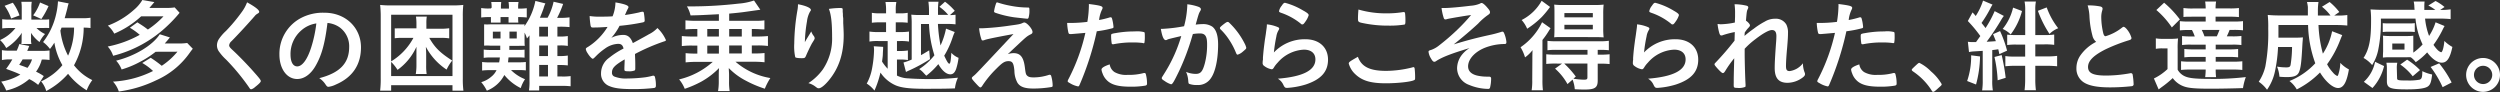 <svg xmlns="http://www.w3.org/2000/svg" viewBox="0 0 624.33 22.98"><rect x="0" y="0" width="624.33" height="22.98" fill="#333333" stroke="none"/><defs><style>.cls-1{fill:#fff;}</style></defs><title>アセット 2</title><g id="レイヤー_2" data-name="レイヤー 2"><g id="design"><path class="cls-1" d="M10.75,4.9a10.57,10.57,0,0,0,1.53-.07V7A13.73,13.73,0,0,0,10.73,7H9.12A7.39,7.39,0,0,0,11.25,8.5a7.88,7.88,0,0,0-1.38,2,8.5,8.5,0,0,1-2.12-2.3c0,.4,0,.8,0,1v.9a3.65,3.65,0,0,0,.1.88H5.33a5.42,5.42,0,0,0,.07-.81V9.23c0-.25,0-.53.08-1.05A13.23,13.23,0,0,1,1.55,12,7.17,7.17,0,0,0,0,10,9.81,9.81,0,0,0,3.85,7H2.55a15.06,15.06,0,0,0-2,.1V4.8a14.13,14.13,0,0,0,2,.1H5.43V2.08A10.32,10.32,0,0,0,5.33.45h2.6A8.79,8.79,0,0,0,7.83,2V4.9ZM9.53,21.2A10.94,10.94,0,0,0,7.3,19.75,12.89,12.89,0,0,1,1.55,22.6,9.85,9.85,0,0,0,.3,20.38a13.3,13.3,0,0,0,4.78-1.76C4,18.1,3.3,17.85,1.53,17.2a23.26,23.26,0,0,0,1.55-2.37H2.37A9.83,9.83,0,0,0,.48,15V12.52a9.57,9.57,0,0,0,1.89.13H4.18A15.77,15.77,0,0,0,4.83,11l2.47.48c-.22.59-.3.77-.5,1.22h3.8a11.2,11.2,0,0,0,1.77-.1v2.38a11.13,11.13,0,0,0-1.94-.1A8.68,8.68,0,0,1,9,17.9,12.66,12.66,0,0,1,10.93,19ZM3.2.68A11.58,11.58,0,0,1,4.87,3.85l-2.09.77A12,12,0,0,0,1.15,1.45ZM5.65,14.83c-.32.55-.4.67-.85,1.35,1,.37,1.43.5,2.05.77A6.59,6.59,0,0,0,8,14.83ZM12.12,1.52a19.59,19.59,0,0,1-1.79,3.23L8.28,3.83A11.55,11.55,0,0,0,10,.62ZM22.6,7a12.62,12.62,0,0,0-1.7-.1,19.39,19.39,0,0,1-2.42,9.4A12.72,12.72,0,0,0,23.05,20a10.22,10.22,0,0,0-1.4,2.55A17,17,0,0,1,17,18.43a19,19,0,0,1-5.45,4.3,6.71,6.71,0,0,0-1.27-2.4,16.37,16.37,0,0,0,1.89-1.06,13.84,13.84,0,0,0,3.41-3,16.55,16.55,0,0,1-2-5.62,14.94,14.94,0,0,1-1.1,1.58,8.81,8.81,0,0,0-1.72-1.73,17.66,17.66,0,0,0,3.25-6.92A18.6,18.6,0,0,0,14.48.33l2.67.52a8.78,8.78,0,0,0-.35,1.33c-.18.67-.43,1.62-.65,2.37h4.2a13.68,13.68,0,0,0,2.25-.12Zm-7.23-.1c-.19.5-.19.5-.29.73A18.13,18.13,0,0,0,17,13.9a17,17,0,0,0,1.5-7Z"/><path class="cls-1" d="M34.3,5.58c1.13.72,1.6,1,2.63,1.8a22.21,22.21,0,0,0,3.9-3.3H35.25A23.24,23.24,0,0,1,28.53,8.4a6.88,6.88,0,0,0-1.6-2,20.57,20.57,0,0,0,6.5-3.93A9.61,9.61,0,0,0,35.55,0l3,.52c-.53.63-.6.73-1.25,1.46h4.2a12.32,12.32,0,0,0,2.12-.13L44.85,3.2a34.67,34.67,0,0,1-3.1,3.3,30.35,30.35,0,0,1-13.5,7.43,6.38,6.38,0,0,0-1.35-2.31,27.21,27.21,0,0,0,8-2.92,15.45,15.45,0,0,0-2.47-1.77Zm4.57,7.35a24,24,0,0,1-4,2.57,23.39,23.39,0,0,1-4.5,1.85A6.74,6.74,0,0,0,29,15.15C33.68,14,38.15,11.3,39.9,8.55l2.53.8c-.63.77-.63.77-1.28,1.5h3.47a12.46,12.46,0,0,0,2.13-.12l1.4,1.45c-.3.37-.35.42-.8,1.05A20.24,20.24,0,0,1,39,20.05a30.82,30.82,0,0,1-9.33,2.8,6.72,6.72,0,0,0-1.45-2.47,25.25,25.25,0,0,0,10-2.65,13.7,13.7,0,0,0-2.7-2l2.12-1.3a28.66,28.66,0,0,1,2.75,2,17.53,17.53,0,0,0,3.92-3.52Z"/><path class="cls-1" d="M64.73,2.93c0,.22-.1.3-.53.55a2.37,2.37,0,0,0-.62.57C62,5.85,59.8,8.27,57.83,10.27a1.57,1.57,0,0,0-.6,1.06c0,.27.2.57.67,1,1.48,1.35,3.88,3.79,5.65,5.82,1.25,1.4,1.58,1.85,1.58,2.1s-.43.7-1.45,1.5a2.34,2.34,0,0,1-.93.55c-.22,0-.32-.1-.57-.5a53.32,53.32,0,0,0-5.7-6.9A12.58,12.58,0,0,1,54.78,13a2.68,2.68,0,0,1-.6-1.67,3,3,0,0,1,.45-1.52,11,11,0,0,1,1.8-2.08,42.21,42.21,0,0,0,4-4.8A9.72,9.72,0,0,0,61.7.58C63.65,1.65,64.73,2.48,64.73,2.93Z"/><path class="cls-1" d="M78.78,16.5c-1.2,2.08-2.85,3.23-4.55,3.23-2.6,0-4.45-2.55-4.45-6.11A10.08,10.08,0,0,1,75.2,4.48a11.79,11.79,0,0,1,5.85-1.3c5.23,0,9.1,3.7,9.1,8.65,0,4.37-2.15,7.52-6.3,9.29a5.71,5.71,0,0,1-1.8.56c-.3,0-.42-.1-.75-.58a5.37,5.37,0,0,0-1.57-1.58c5.15-1.32,7.47-3.75,7.47-7.79A5.85,5.85,0,0,0,84.78,6.8a6.32,6.32,0,0,0-3-1.07C81.13,11,80.3,13.88,78.78,16.5Zm-3.6-8.85a7.77,7.77,0,0,0-2.63,5.93c0,1.92.63,3,1.68,3,1.25,0,2.52-1.72,3.47-4.69A32,32,0,0,0,79,5.85,7.24,7.24,0,0,0,75.18,7.65Z"/><path class="cls-1" d="M113,22.65V21.27H97.68v1.38H94.93a24.31,24.31,0,0,0,.15-3.13V4.12a24.66,24.66,0,0,0-.15-2.89,22.77,22.77,0,0,0,2.82.12h15.13a22.77,22.77,0,0,0,2.82-.12,24.5,24.5,0,0,0-.12,2.89V19.55a22.85,22.85,0,0,0,.15,3.1ZM97.68,19H113V3.68H97.68V15.33a15.32,15.32,0,0,0,5.57-5.88h-2.57c-.78,0-1.13,0-2.1.1V7.08a6.53,6.53,0,0,0,.67,0,4,4,0,0,1,.55,0c.45,0,.8,0,1,0H104V5.83a11.6,11.6,0,0,0-.12-1.68h2.7a9.87,9.87,0,0,0-.1,1.68V7.18h3.45a14.18,14.18,0,0,0,2.25-.13V9.58a13.09,13.09,0,0,0-2-.13H107.2c1.4,2.45,2.7,3.73,5.73,5.67a11.22,11.22,0,0,0-1.4,2.26,15.44,15.44,0,0,1-5.18-5.7c.05.84.08,1.3.08,2V16.3a13.25,13.25,0,0,0,.12,2.18h-2.72A13.54,13.54,0,0,0,104,16.3V13.68c0-.78,0-1.25,0-2a14.39,14.39,0,0,1-4.72,5.77,11.48,11.48,0,0,0-1.6-2Z"/><path class="cls-1" d="M139.2,14h.55a12,12,0,0,0,2.05-.13v2.47a15.1,15.1,0,0,0-2.05-.1h-.55V19.1h1A13.11,13.11,0,0,0,142.5,19v2.54a21.52,21.52,0,0,0-2.4-.1h-5.45v1.15H132.1a13.62,13.62,0,0,0,.13-2.42V8.83c-.25.32-.3.4-.63.77A7.34,7.34,0,0,0,131,8.15v2.23a10.39,10.39,0,0,0,.05,1.07,14.43,14.43,0,0,0-1.45,0h-2.4V12a2.53,2.53,0,0,0,0,.45h2.13A13.07,13.07,0,0,0,131,12.4v2a14.64,14.64,0,0,0-1.67-.07H127c-.08.65-.08.78-.13,1.23h2.78a12.74,12.74,0,0,0,1.67-.08v2.1a14.09,14.09,0,0,0-1.7-.08h-2a10.31,10.31,0,0,0,3.5,2.28A8.27,8.27,0,0,0,130.05,22a12.17,12.17,0,0,1-4.1-3.27,8.35,8.35,0,0,1-4.37,3.92,10.18,10.18,0,0,0-1.4-2.13,6.69,6.69,0,0,0,2.52-1.37A4.61,4.61,0,0,0,124,17.52h-1.8a13.11,13.11,0,0,0-1.8.1V15.48a12.16,12.16,0,0,0,1.8.1h2.45a8.64,8.64,0,0,0,.18-1.23H122.6a11.07,11.07,0,0,0-1.8.1V12.38a12.44,12.44,0,0,0,1.8.1h2.33c0-.25,0-.25,0-1.08h-2.53a10.83,10.83,0,0,0-1.5,0c0-.53,0-.8,0-1.25V7.32c0-.44,0-.72,0-1.24a10.67,10.67,0,0,0,1.5,0h7.23A9.09,9.09,0,0,0,131,6.07c0,.2,0,.25-.05.5A16.05,16.05,0,0,0,133.7.23l2.5.62a7.82,7.82,0,0,0-.47,1.3c-.23.63-.53,1.42-.9,2.28h1.92a14.32,14.32,0,0,0,1.5-4l2.38.55a23.46,23.46,0,0,1-1.5,3.48h.67a15.5,15.5,0,0,0,2.43-.13V6.77a21.29,21.29,0,0,0-2.43-.1h-.6V9.13h.6a12,12,0,0,0,2-.13v2.47a10.64,10.64,0,0,0-2-.12h-.6ZM122.78,1.9a8.36,8.36,0,0,0-.1-1.4h2.5a8.89,8.89,0,0,0-.08,1.4v.25h2V1.9A7.89,7.89,0,0,0,127,.5h2.5a5.88,5.88,0,0,0-.1,1.38v.27a15.05,15.05,0,0,0,2.15-.1V4.37a16.92,16.92,0,0,0-2.15-.1c0,.91,0,.93.05,1.38H127c0-.42,0-.5,0-1.38h-2c0,.8,0,1,0,1.38h-2.4c0-.4,0-.65,0-1.38h-.43a14.18,14.18,0,0,0-2,.1V2a10.33,10.33,0,0,0,2,.12h.4Zm.3,6V9.6H125V7.9Zm4.15,1.7h1.82V7.9h-1.82Zm9.62-2.93h-2.2V9.13h2.2Zm-2.2,4.68V14h2.2V11.35Zm0,7.75h2.2V16.22h-2.2Z"/><path class="cls-1" d="M156,14.83c-2.47,1.44-3.17,2.17-3.17,3.27a1,1,0,0,0,.55,1,7.88,7.88,0,0,0,3.35.5,36.81,36.81,0,0,0,4.5-.31,16.88,16.88,0,0,0,1.82-.39h.13a.41.41,0,0,1,.37.3,8.17,8.17,0,0,1,.25,2.17c0,.38-.12.53-.45.6a44.74,44.74,0,0,1-5.2.28c-3.05,0-4.67-.21-5.87-.71a3.29,3.29,0,0,1-2.18-3.29,4.75,4.75,0,0,1,2-3.8,20.5,20.5,0,0,1,3.62-2.33c-.2-.83-.57-1.17-1.35-1.17a6,6,0,0,0-3.27,1.17,15.75,15.75,0,0,0-2.1,1.73c-.75.77-.83.82-1,.82s-.77-.57-1.3-1.45a2.48,2.48,0,0,1-.4-.93c0-.22,0-.27.65-.65a15.37,15.37,0,0,0,4.78-4.92c-1.78.13-2.7.15-3.68.15-.37,0-.45-.08-.57-.5A21.47,21.47,0,0,1,147.25,4a14.23,14.23,0,0,0,2.55.16c1,0,2,0,3.18-.08A9.72,9.72,0,0,0,153.7.6c2.23.38,3.25.75,3.25,1.17a.55.55,0,0,1-.1.31c-.17.32-.37.72-.7,1.5a.68.68,0,0,0-.07.17c1.42-.2,2.67-.45,3.55-.65a3.15,3.15,0,0,1,.8-.17.31.31,0,0,1,.35.22A14.89,14.89,0,0,1,161,5.1c0,.28-.1.4-.43.48a51,51,0,0,1-5.85.87,14.07,14.07,0,0,1-2.05,3,6.55,6.55,0,0,1,3-.73c1.12,0,1.87.65,2.37,2.05,2.48-1.35,3.8-2.07,3.95-2.18A7.47,7.47,0,0,0,164.18,7,9.25,9.25,0,0,1,166.3,10c0,.15-.1.25-.42.33a49.15,49.15,0,0,0-7.3,3.15c0,.45.07,1.6.07,2.4v1.2c0,.3-.05.44-.17.52a3.63,3.63,0,0,1-1.55.2c-.85,0-1-.07-1-.47v-.1c0-.73.07-1.68.07-2.28Z"/><path class="cls-1" d="M173.55,7.25a20.84,20.84,0,0,0-2.37.1V5.08c.72.07,1.65.12,2.62.12h5.73V3.55c-4.83.25-4.83.25-7.08.3a7.63,7.63,0,0,0-.9-2.25h.78A104.51,104.51,0,0,0,184.45.9,14.94,14.94,0,0,0,188.3.12l1.58,2.31-3.7.52c-1.15.17-2.65.32-4.08.45V5.2h6.18c1.07,0,1.82,0,2.62-.12V7.35c-.65,0-1.52-.1-2.37-.1h-.78V9.12h1.4A24.93,24.93,0,0,0,191.78,9v2.48a19.1,19.1,0,0,0-2.63-.13h-1.4v2h.8a21.16,21.16,0,0,0,2.38-.11v2.31a25.24,25.24,0,0,0-2.63-.13h-4.62a17.76,17.76,0,0,0,8.7,4.07A15.63,15.63,0,0,0,191,22.15a27.89,27.89,0,0,1-4.92-2.1A16.25,16.25,0,0,1,182,17c0,.38.05.88.07,1.55v1.68a14.62,14.62,0,0,0,.15,2.52h-2.9a14.16,14.16,0,0,0,.18-2.52v-1.7c0-.18,0-.71.07-1.53a19.22,19.22,0,0,1-4.42,3.38A26.13,26.13,0,0,1,171,22.18a8.66,8.66,0,0,0-1.4-2.35A19.27,19.27,0,0,0,178,15.45h-4.15a26,26,0,0,0-2.63.13V13.27a20.37,20.37,0,0,0,2.35.11h.58v-2h-1.25a18.47,18.47,0,0,0-2.63.13V9a25.2,25.2,0,0,0,2.63.12h1.25V7.25Zm3.08,1.87h2.9V7.25h-2.9Zm0,4.26h2.9v-2h-2.9Zm8.62-6.13H182.1V9.12h3.15Zm0,4.1H182.1v2h3.15Z"/><path class="cls-1" d="M201.38,9.85l1.22-2a3.61,3.61,0,0,0,.6,1.1,1.13,1.13,0,0,1,.25.58c0,.14,0,.27-.65,1.25-.42.75-1.15,2.29-1.45,3s-.35.75-1.17.75-1.48-.09-1.58-.25a12.38,12.38,0,0,1-.25-3.39,51.43,51.43,0,0,1,.83-8.53,7.71,7.71,0,0,0,.1-1.3c1.95.35,3.22.93,3.22,1.4,0,.13,0,.2-.2.43a6.47,6.47,0,0,0-.77,2.45,34.46,34.46,0,0,0-.53,5.19Zm9.07-7.3V3a4,4,0,0,1,.05.57c0,.4,0,.4.08,1,0,.27,0,.27,0,1.19.07,1.21.12,2.41.12,3,0,4.71-1.22,8.35-3.82,11.43-1,1.18-1.88,1.85-2.38,1.85-.3,0-.32,0-.85-.4a5.07,5.07,0,0,0-1.77-.88,13.38,13.38,0,0,0,3.62-3.44,13.72,13.72,0,0,0,2.3-8.1c0-3.43-.22-5.53-.8-7A20.28,20.28,0,0,1,209.6,2c.75,0,.85,0,.85.48Z"/><path class="cls-1" d="M221.68,10.25h-2.3a12,12,0,0,0-2.25.13V7.88a13,13,0,0,0,2.25.12h1.9V5.58h-1.43a15.54,15.54,0,0,0-2.12.1V3.2a10.88,10.88,0,0,0,2.12.13h1.43V2.68A11.7,11.7,0,0,0,221.13.5h2.72a10.18,10.18,0,0,0-.15,2.18v.65h.85a10.49,10.49,0,0,0,2.13-.13V5.68a15.52,15.52,0,0,0-2.13-.1h-.85V8h1.1A12.78,12.78,0,0,0,227,7.88v2.5a12,12,0,0,0-2.23-.13H224v2.48h.78a10.73,10.73,0,0,0,1.95-.13V15a10.39,10.39,0,0,0-1.95-.13H224v4a6.66,6.66,0,0,0,2.85.7c1.1.1,3.53.18,5.25.18a63.22,63.22,0,0,0,7.13-.35,8.54,8.54,0,0,0-.75,2.67c-1.68.08-3.95.1-7.45.1-3.9,0-6-.25-7.45-.9a8.8,8.8,0,0,1-3.7-3.15,24.26,24.26,0,0,1-1.5,4.5,7.75,7.75,0,0,0-1.93-1.75A12.37,12.37,0,0,0,217.8,17a27.15,27.15,0,0,0,.48-4.6,5.08,5.08,0,0,0-.08-.85l2.35.15c0,.37,0,.37-.07,1.58,0,.67-.08,1.12-.2,2.1a11.58,11.58,0,0,0,1.4,1.79ZM238.43,8a11.43,11.43,0,0,0-.5,1.25,21.47,21.47,0,0,1-2.13,4.66c.65,1.37,1,2,1.28,2s.4-1,.5-2.72a4.86,4.86,0,0,0,1.8,1.25,14.49,14.49,0,0,1-.6,2.77c-.33.92-.78,1.35-1.45,1.35-1,0-2.05-.9-3-2.55a18.68,18.68,0,0,1-3,2.9c-.23-.22-.23-.22-.78-.82a5.16,5.16,0,0,0-1-.83,16.16,16.16,0,0,0,3.8-3.45A29.65,29.65,0,0,1,232,6H230v7.77c.65-.35,1-.57,2.05-1.2l.2,2.2a39.41,39.41,0,0,1-5,2.73c-.52.22-.7.32-1,.47l-.62-2.37a11.87,11.87,0,0,0,2.05-.73V6a21.42,21.42,0,0,0-.1-2.34,21.8,21.8,0,0,0,2.42.09h2c0-.42,0-.77,0-1a17.09,17.09,0,0,0-.15-2.32h2.52a15.45,15.45,0,0,0-.12,2.4v.89h2.55A11.39,11.39,0,0,0,234.6,1.7L236,.43a14.14,14.14,0,0,1,2.43,2.27l-1.2,1.07a11.36,11.36,0,0,0,1.4-.09v2.4a17.19,17.19,0,0,0-2.1-.1h-2.3a38.43,38.43,0,0,0,.65,5.37,18.38,18.38,0,0,0,1.37-4.2Z"/><path class="cls-1" d="M251.68,13.52a4.89,4.89,0,0,1,1.42-.25c1.73,0,2.53,1,2.85,3.61.18,1.47.25,1.74.6,2.05s.78.4,1.65.4a12.18,12.18,0,0,0,3.8-.65.45.45,0,0,1,.18,0c.15,0,.22.05.32.23a8.88,8.88,0,0,1,.38,2.45c0,.22-.05.32-.28.37a27.35,27.35,0,0,1-4.5.38c-2.17,0-3.32-.4-4-1.43a6.37,6.37,0,0,1-.77-3c-.18-1.93-.48-2.41-1.48-2.41s-1.6.46-3.07,1.93a25.39,25.39,0,0,0-3.48,4.23c-.15.25-.32.4-.47.4s-.35-.15-1.13-1-1-1.15-1-1.3,0-.22.5-.62.6-.5,9.9-10.41c-4,.73-6.58,1.25-7.18,1.48a1.3,1.3,0,0,1-.5.12c-.22,0-.27-.07-.42-.57a11.63,11.63,0,0,1-.48-2.47l.88,0a68.48,68.48,0,0,0,7-.7c2.1-.28,2.42-.35,3-.63a1.1,1.1,0,0,1,.4-.12c.63,0,2.05,1.62,2.05,2.35,0,.3-.1.43-.42.6a5.59,5.59,0,0,0-1.35.88c-.25.2-1,.9-1.35,1.22ZM248.7,1c.1-.29.18-.42.3-.4a1.12,1.12,0,0,1,.25.06,22.69,22.69,0,0,0,3.05.77,22.92,22.92,0,0,0,4.45.45c.3,0,.33.1.33.7a5.92,5.92,0,0,1-.23,1.88.34.34,0,0,1-.3.22c-.12,0-2.82-.3-3.22-.35a25.39,25.39,0,0,1-4.78-1.15c-.22-.1-.3-.18-.3-.35A9.85,9.85,0,0,1,248.7,1Z"/><path class="cls-1" d="M267.65,8.5h-.15a1.59,1.59,0,0,1-.27,0c-.23,0-.35-.09-.43-.42a13.17,13.17,0,0,1-.3-2.35c.35,0,.63,0,.8,0a33.33,33.33,0,0,0,4.25-.27,27.33,27.33,0,0,0,.38-3.95V1c2.9.37,3.45.54,3.42,1a1.06,1.06,0,0,1-.15.42A7.83,7.83,0,0,0,274.48,5a22.94,22.94,0,0,0,2.72-.67.34.34,0,0,1,.2,0c.23,0,.28.1.48,1a11.58,11.58,0,0,1,.2,1.41c0,.17-.08.27-.3.32a28.37,28.37,0,0,1-3.88.75,71.9,71.9,0,0,1-4.27,13.33c-.13.32-.25.44-.4.44a6.16,6.16,0,0,1-2.05-.82c-.43-.22-.55-.35-.55-.47a1.42,1.42,0,0,1,.2-.53,47.27,47.27,0,0,0,4.22-11.55C270,8.3,269.18,8.38,267.65,8.5ZM278.33,18a5.85,5.85,0,0,0,3.25.7,14.44,14.44,0,0,0,3.82-.4,1.38,1.38,0,0,1,.35-.07.35.35,0,0,1,.4.29,8.79,8.79,0,0,1,.3,2.33c0,.33-.1.45-.42.53a20.93,20.93,0,0,1-3.7.27c-3.13,0-4.88-.5-6-1.7a4.4,4.4,0,0,1-1-1.65,3.27,3.27,0,0,1-.25-.92c0-.43.75-.88,2.05-1.3A2.78,2.78,0,0,0,278.33,18Zm7-7.27a19.4,19.4,0,0,0-2.42-.13,23.33,23.33,0,0,0-4.83.45.34.34,0,0,1-.17,0,.26.26,0,0,1-.28-.2A12.26,12.26,0,0,1,277.48,9c0-.33,0-.47.25-.55a4.18,4.18,0,0,1,.77-.17,26.44,26.44,0,0,1,4.88-.43,7,7,0,0,1,2.37.18c.13.1.15.29.15,1.12a8,8,0,0,1-.1,1.52c0,.08-.12.13-.25.13A.79.79,0,0,1,285.35,10.73Z"/><path class="cls-1" d="M291.9,9.75a1.69,1.69,0,0,0-.45.18.56.56,0,0,1-.32.09c-.53,0-.93-1-1.23-2.82a3.18,3.18,0,0,0,.48,0,38,38,0,0,0,5.32-.65,23.21,23.21,0,0,0,.8-5.06,3.84,3.84,0,0,0,0-.42,12,12,0,0,1,2.8.63c.4.15.6.37.6.62a.69.69,0,0,1-.15.4c-.38.68-.38.68-1.15,3.43a14.43,14.43,0,0,1,1.7-.13,4.18,4.18,0,0,1,2.4.6c1,.73,1.5,2.2,1.5,4.47,0,3.73-.68,6.9-1.83,8.48A3.79,3.79,0,0,1,299,21.23a5.44,5.44,0,0,1-2-.28c-.2-.12-.2-.12-.28-1.05a6.36,6.36,0,0,0-.52-1.95,6.23,6.23,0,0,0,2.42.5c1.2,0,1.7-.57,2.25-2.57a18.44,18.44,0,0,0,.58-4.88c0-1.95-.48-2.65-1.8-2.65a11.49,11.49,0,0,0-1.75.15c-.08.27-.1.3-.2.65a58.5,58.5,0,0,1-3.25,8.62c-1.33,2.73-1.65,3.28-2,3.28a5.64,5.64,0,0,1-1.6-.82c-.57-.35-.72-.5-.72-.71s0-.12,1-1.75A36.59,36.59,0,0,0,295,9C293.15,9.43,292.13,9.68,291.9,9.75ZM304.65,7c0-.18.23-.4,1-1,.5-.38.75-.53.93-.53s.27.07.6.4a18.9,18.9,0,0,1,3.65,5,4.19,4.19,0,0,1,.4,1.05c0,.24-.08.32-.88,1a3.47,3.47,0,0,1-1.27.73c-.18,0-.25-.08-.43-.5A17.55,17.55,0,0,0,307,10a15.19,15.19,0,0,0-2.25-2.73A.57.57,0,0,1,304.65,7Z"/><path class="cls-1" d="M326,9.8c3.42,0,5.65,2,5.65,5.1s-1.88,5-5.63,6.22a19.92,19.92,0,0,1-4.57.83c-.53,0-.65-.12-1-.85a3.43,3.43,0,0,0-1.33-1.45c6.28-.5,9.38-2.1,9.38-4.82,0-1.53-1.08-2.43-2.88-2.43a9.23,9.23,0,0,0-6.55,3.25,6.67,6.67,0,0,0-.9,1.15c-.22.38-.37.5-.6.5a4.26,4.26,0,0,1-1.85-.82.84.84,0,0,1-.4-.8,4.65,4.65,0,0,1,.08-.8c0-.08,0-.26,0-.53.13-1.6.2-2.27.5-4.52.05-.28.05-.28.23-1.45,0-.08.07-.55.2-1.48a7.09,7.09,0,0,0,.05-.82,9.51,9.51,0,0,1,2.8.72c.2.1.3.22.27.38a.86.86,0,0,1-.12.32,4.17,4.17,0,0,0-.58,1.6,36.18,36.18,0,0,0-.62,4A10.6,10.6,0,0,1,326,9.8Zm-.45-7.12c1,.57,1.27.84,1.27,1.12A5.5,5.5,0,0,1,326,5.4c-.4.58-.55.7-.75.7s-.2,0-.5-.27a16,16,0,0,0-4.88-2.65c-.37-.16-.45-.2-.45-.41a3,3,0,0,1,.65-1.32c.4-.6.58-.75.85-.75A17.45,17.45,0,0,1,325.53,2.68Z"/><path class="cls-1" d="M346.15,17.7a27.33,27.33,0,0,0,6.58-.87.53.53,0,0,1,.27-.06c.15,0,.23.11.28.33a18.43,18.43,0,0,1,.12,2.17c0,.5,0,.66-.27.75-.75.41-4.13.78-7,.78-3.77,0-5.92-.62-7.65-2.25a5.68,5.68,0,0,1-1.65-2.67c0-.38.23-.53,2.28-1.7C340,16.65,342.05,17.7,346.15,17.7Zm.23-14.37a23.32,23.32,0,0,0,4-.31h.17a.3.3,0,0,1,.33.23,14.94,14.94,0,0,1,.1,2c0,.57-.05.78-.2.88a23.46,23.46,0,0,1-4,.27,30.13,30.13,0,0,1-6.15-.58c-1.43-.27-1.5-.34-1.5-1.22,0-.57.05-1.53.12-2.22A24.24,24.24,0,0,0,346.38,3.33Z"/><path class="cls-1" d="M375.25,11a13.77,13.77,0,0,0-4.22.85c-2.65,1-4.4,2.9-4.4,4.72,0,1.15.75,1.93,2.25,2.3a11.24,11.24,0,0,0,2.67.27h.25c.43,0,.58.15.58.48a9.19,9.19,0,0,1-.28,2.3.45.45,0,0,1-.47.28,12.69,12.69,0,0,1-4.75-1,4.48,4.48,0,0,1-3-4.18,5.6,5.6,0,0,1,1.3-3.45A7.51,7.51,0,0,1,367,12c-4.55,1.38-6.82,2.25-8.35,3.25a.82.82,0,0,1-.45.18c-.27,0-.5-.23-.85-.85a4,4,0,0,1-.6-1.65c0-.23.1-.31.7-.48a6.59,6.59,0,0,0,1.93-1.1,55.7,55.7,0,0,0,4.5-3.87,46.11,46.11,0,0,0,3.5-3.73c-1.45.18-5.38.85-5.95,1a1.49,1.49,0,0,1-.45.1c-.23,0-.33-.1-.43-.35A13.2,13.2,0,0,1,360,2c.35,0,.53,0,.75,0,1.13,0,3.55-.2,6.55-.57a7.08,7.08,0,0,0,2.23-.5c.3-.16.35-.18.52-.18s.7.33,1.4,1.18c.5.57.65.84.65,1.12s-.1.4-.42.63a15.18,15.18,0,0,0-2.55,2.22c-1.73,1.6-3.78,3.35-6.08,5.18,3.53-1.06,5.38-1.56,9.2-2.4.85-.18,1.68-.41,2.63-.7a.84.84,0,0,1,.3-.08c.2,0,.3.1.42.33a7.48,7.48,0,0,1,.6,2.25c0,.35-.1.5-.37.5Z"/><path class="cls-1" d="M382.68,15.1c0-.95,0-1.65.05-2.58a9,9,0,0,1-1.88,1.81,10.35,10.35,0,0,0-1.12-2.53A16,16,0,0,0,384,7.5a14,14,0,0,0,1.1-1.95l2.12,1.5c-.2.3-.27.4-.47.73a19.37,19.37,0,0,1-1.55,2.2v9.85a19.56,19.56,0,0,0,.12,2.72h-2.82a14.58,14.58,0,0,0,.15-2.55ZM387.1,1.73a24.32,24.32,0,0,1-2.05,2.5,21.76,21.76,0,0,1-3.67,2.95A7.61,7.61,0,0,0,380,5a11.86,11.86,0,0,0,5-4.8Zm1.33,14.14a21.09,21.09,0,0,0-2.28.1V13.55a18.16,18.16,0,0,0,2.3.1h8v-1.2H388.7a18.07,18.07,0,0,0-2.25.1V10.2a15.32,15.32,0,0,0,2.28.1h10.72a13.89,13.89,0,0,0,2.33-.12v2.37a18,18,0,0,0-2.28-.1H399v1.2h.62a18.94,18.94,0,0,0,2.35-.1V16a19,19,0,0,0-2.27-.1H399v4.21c0,1.77-.7,2.25-3.23,2.25-.47,0-1.4,0-2.5-.08a8.24,8.24,0,0,0-.55-2.4L391.45,21a14.36,14.36,0,0,0-3.1-3.86l1.73-1.25Zm1.92-6.62c-1,0-1.8,0-2.22.07.05-.67.07-1.29.07-2.34V3.37c0-1,0-1.54-.07-2.22a19.2,19.2,0,0,0,2.42.1H398a19.39,19.39,0,0,0,2.48-.1,20.73,20.73,0,0,0-.1,2.37V7a19.06,19.06,0,0,0,.1,2.34c-.53-.05-1.38-.07-2.2-.07Zm.28,6.62a23.24,23.24,0,0,1,2.9,3.25l-.6.53a19,19,0,0,0,2.6.25c.72,0,.9-.1.9-.6V15.87Zm.05-11.54h7.1V3.27h-7.1Zm0,3h7.1V6.2h-7.1Z"/><path class="cls-1" d="M418.45,9.8c3.43,0,5.65,2,5.65,5.1s-1.87,5-5.62,6.22a20,20,0,0,1-4.58.83c-.52,0-.65-.12-1-.85a3.33,3.33,0,0,0-1.32-1.45c6.27-.5,9.37-2.1,9.37-4.82,0-1.53-1.07-2.43-2.87-2.43a9.19,9.19,0,0,0-6.55,3.25,6.21,6.21,0,0,0-.9,1.15c-.23.38-.38.5-.6.5a4.21,4.21,0,0,1-1.85-.82.84.84,0,0,1-.4-.8,5.29,5.29,0,0,1,.07-.8,4.54,4.54,0,0,1,0-.53c.12-1.6.2-2.27.5-4.52.05-.28.05-.28.22-1.45,0-.08.08-.55.2-1.48a5.36,5.36,0,0,0,.05-.82,9.42,9.42,0,0,1,2.8.72c.2.1.3.22.28.38a.76.76,0,0,1-.13.32,4.2,4.2,0,0,0-.57,1.6,34,34,0,0,0-.63,4A10.62,10.62,0,0,1,418.45,9.8ZM418,2.68c1,.57,1.28.84,1.28,1.12a5.35,5.35,0,0,1-.83,1.6c-.4.58-.55.7-.75.7s-.2,0-.5-.27a15.91,15.91,0,0,0-4.87-2.65c-.38-.16-.45-.2-.45-.41a3,3,0,0,1,.65-1.32c.4-.6.57-.75.85-.75A17.28,17.28,0,0,1,418,2.68Z"/><path class="cls-1" d="M433.23,8a23.32,23.32,0,0,0-2.9.75,1.12,1.12,0,0,1-.45.11c-.23,0-.35-.13-.5-.55A13.12,13.12,0,0,1,428.93,6c.37,0,.55.06.77.06a18.78,18.78,0,0,0,3.55-.43l.05-1.5c0-.35,0-.6,0-.67a15.55,15.55,0,0,0-.13-2.4,13.12,13.12,0,0,1,2.95.35c.33.07.48.22.48.45a1.19,1.19,0,0,1-.15.45c-.23.47-.25.77-.43,2.85.55.37,1,.9,1,1.15s-.08.27-.3.55a7.64,7.64,0,0,0-1,1.27c-.05.65-.05.65-.05.83A28.4,28.4,0,0,1,438,7.15a19.07,19.07,0,0,1,2.75-1.77,4.81,4.81,0,0,1,2.55-.7,3,3,0,0,1,2.8,1.44,4.43,4.43,0,0,1,.42,2.15c0,.85-.05,1.66-.2,3.48-.2,2.15-.3,3.75-.3,4.73s.23,1.27.93,1.27a5,5,0,0,0,3.3-1.95,6.24,6.24,0,0,0,.42,2.28,1.06,1.06,0,0,1,.1.42c0,.27-.12.5-.55.83a6.43,6.43,0,0,1-3.82,1.35c-2.2,0-3.2-1.16-3.2-3.68,0-1.15.07-2.62.32-6.12.08-.83.1-1.53.1-1.88,0-1-.35-1.5-1.1-1.5s-2.22.8-4.2,2.33a19.43,19.43,0,0,0-2.62,2.35v1.15c0,1.87.12,6.19.22,7.72v.3a.57.57,0,0,1-.07.35,4.31,4.31,0,0,1-2,.25c-.73,0-.88-.1-.88-.52a6.06,6.06,0,0,1,0-.68v-.57c0-.88,0-.88.12-5.63a26.85,26.85,0,0,0-2.27,3.22c-.23.35-.38.48-.58.48s-.65-.4-1.42-1.25c-.48-.55-.65-.77-.65-.92s.05-.23.22-.4a72.65,72.65,0,0,0,4.78-5.53Z"/><path class="cls-1" d="M454.85,8.5h-.15a1.59,1.59,0,0,1-.27,0c-.23,0-.35-.09-.43-.42a13.17,13.17,0,0,1-.3-2.35c.35,0,.63,0,.8,0a33.33,33.33,0,0,0,4.25-.27,27.33,27.33,0,0,0,.38-3.95V1c2.9.37,3.45.54,3.42,1a1.06,1.06,0,0,1-.15.42A7.83,7.83,0,0,0,461.68,5a22.94,22.94,0,0,0,2.72-.67.34.34,0,0,1,.2,0c.23,0,.28.1.48,1a11.58,11.58,0,0,1,.2,1.41c0,.17-.08.27-.3.32a28.37,28.37,0,0,1-3.88.75,71.9,71.9,0,0,1-4.27,13.33c-.13.32-.25.44-.4.44a6.16,6.16,0,0,1-2.05-.82c-.43-.22-.55-.35-.55-.47a1.42,1.42,0,0,1,.2-.53,47.27,47.27,0,0,0,4.22-11.55C457.15,8.3,456.38,8.38,454.85,8.5ZM465.53,18a5.85,5.85,0,0,0,3.25.7,14.44,14.44,0,0,0,3.82-.4,1.38,1.38,0,0,1,.35-.07.35.35,0,0,1,.4.29,8.79,8.79,0,0,1,.3,2.33c0,.33-.1.45-.42.53a20.93,20.93,0,0,1-3.7.27c-3.13,0-4.88-.5-6-1.7a4.4,4.4,0,0,1-1-1.65,3.27,3.27,0,0,1-.25-.92c0-.43.75-.88,2.05-1.3A2.78,2.78,0,0,0,465.53,18Zm7-7.27a19.4,19.4,0,0,0-2.42-.13,23.33,23.33,0,0,0-4.83.45.34.34,0,0,1-.17,0,.26.26,0,0,1-.28-.2A12.26,12.26,0,0,1,464.68,9c0-.33.05-.47.25-.55a4.18,4.18,0,0,1,.77-.17,26.44,26.44,0,0,1,4.88-.43A7,7,0,0,1,473,8c.13.1.15.29.15,1.12a8,8,0,0,1-.1,1.52c0,.08-.12.13-.25.13A.79.79,0,0,1,472.55,10.73Z"/><path class="cls-1" d="M478.58,16.2c.45-.4.57-.5.75-.5a10.76,10.76,0,0,1,2.92,2.15A12.18,12.18,0,0,1,484.9,21c0,.23,0,.28-.77.93-.95.88-1.15,1-1.33,1s-.3-.1-.42-.36a16.2,16.2,0,0,0-4.65-4.74c-.2-.15-.3-.26-.3-.4S477.48,17.23,478.58,16.2Z"/><path class="cls-1" d="M494.48,14.1a28.25,28.25,0,0,1-1,7l-2.22-.87a19.06,19.06,0,0,0,1-6.42Zm-1-3.6L494.55,9a33.12,33.12,0,0,0-3.12-3.75l1.17-2.15a10.9,10.9,0,0,1,.8.9A16,16,0,0,0,495.23.15l2.37,1a7.89,7.89,0,0,0-.42.71,30,30,0,0,1-2.33,3.87c.73.9.8,1,1,1.28a27,27,0,0,0,2.28-4.23l2.3,1.2a6.62,6.62,0,0,0-.53.75,60.7,60.7,0,0,1-3.77,5.7c1.3-.07,1.67-.1,2.3-.15-.18-.5-.3-.77-.7-1.75l1.75-.77a29.18,29.18,0,0,1,1.75,4.89l-1.93.86c-.12-.6-.17-.8-.27-1.21-.48.08-.88.13-1.5.21V20a13.7,13.7,0,0,0,.15,2.58H495a15.54,15.54,0,0,0,.15-2.58V12.7l-2.43.15a8,8,0,0,0-1,.15l-.28-2.57a7.85,7.85,0,0,0,1.58.07Zm6.4,3.25a50.55,50.55,0,0,1,1,5.68l-2,.62a32.8,32.8,0,0,0-.8-5.82Zm5.08-11a16.61,16.61,0,0,1-2.83,5.85,6.29,6.29,0,0,0-2-1.37,13.16,13.16,0,0,0,2.6-5.33Zm-1.53,8.38a14.78,14.78,0,0,0-2.17.12V8.65a14.5,14.5,0,0,0,2,.1h2.5V2.6A10.6,10.6,0,0,0,505.6.38h2.83a10.22,10.22,0,0,0-.15,2.22V8.75h2.37A12.93,12.93,0,0,0,513,8.62V11.2a16.53,16.53,0,0,0-2.42-.12h-2.3v3h2.82a17.11,17.11,0,0,0,2.63-.13v2.6c-.75-.07-1.53-.12-2.63-.12h-2.82V19.7a20.69,20.69,0,0,0,.15,2.82H505.6a22,22,0,0,0,.15-2.79v-3.3h-2.7c-.7,0-1.55.05-2.25.12V14a13.08,13.08,0,0,0,2.23.13h2.72v-3Zm7.7-9.28A18.28,18.28,0,0,0,514,7.05a6.27,6.27,0,0,0-2.17,1.43,27.09,27.09,0,0,1-2.9-5.78Z"/><path class="cls-1" d="M522.53,8.83A22.71,22.71,0,0,1,521.8,4a11.51,11.51,0,0,0-.45-2.65,14.79,14.79,0,0,1,3.18.27c.37.1.55.28.55.55a2,2,0,0,1-.08.43,5.58,5.58,0,0,0-.25,1.69,17.76,17.76,0,0,0,.53,4.11c.15.47.3.64.57.64a12.08,12.08,0,0,0,4-2.07c.33-.25.38-.27.5-.27s.45.17.83.65a5.84,5.84,0,0,1,1.12,2.12c0,.28-.17.45-.6.57a42.91,42.91,0,0,0-5.82,2.25c-3,1.5-4.43,2.88-4.43,4.43s1.28,2.15,4.5,2.15a34.22,34.22,0,0,0,5.88-.55,1.57,1.57,0,0,1,.32-.05.45.45,0,0,1,.43.3,17.79,17.79,0,0,1,.25,2.38.49.49,0,0,1-.43.57,49.93,49.93,0,0,1-5.47.3c-3.2,0-5.33-.42-6.65-1.32a4.06,4.06,0,0,1-1.73-3.5,5.54,5.54,0,0,1,1-3.18,10.72,10.72,0,0,1,3.93-3.37A2.86,2.86,0,0,1,522.53,8.83Z"/><path class="cls-1" d="M538.38,9.58a10.11,10.11,0,0,0,1.92.12h1.8a12.69,12.69,0,0,0,1.83-.1,21.74,21.74,0,0,0-.1,2.63V17.4a3.83,3.83,0,0,0,1.87,1.68c1,.44,2.58.62,6,.62a69.89,69.89,0,0,0,9.15-.45,14,14,0,0,0-.7,2.75c-2.28.08-5.7.15-8.18.15-3.45,0-5.22-.13-6.37-.5a5.88,5.88,0,0,1-3-2.15,25.58,25.58,0,0,1-2.82,2.3l-.7.53L537.9,19.6a13.48,13.48,0,0,0,3.4-2.35V12.08H540a8.22,8.22,0,0,0-1.62.12Zm2.07-8.9a24.78,24.78,0,0,1,3.93,4.17l-2,2a21.39,21.39,0,0,0-3.87-4.35Zm6.95,3.49c-1.07,0-1.52,0-2.12.08V2a15.08,15.08,0,0,0,2.4.12h3.15A13.17,13.17,0,0,0,550.7.38h2.73a10,10,0,0,0-.13,1.72h3.4A16.84,16.84,0,0,0,559.13,2V4.27a17.86,17.86,0,0,0-2.13-.1h-3.7V5.38h4.5a18.86,18.86,0,0,0,2.35-.1V7.57a20,20,0,0,0-2.35-.1h-1a16.63,16.63,0,0,1-.7,1.61h1.33a17.58,17.58,0,0,0,2.32-.1v2.27a16.21,16.21,0,0,0-2.32-.1h-4.1v1.18h3.45a18,18,0,0,0,2.15-.1v2.09a17.86,17.86,0,0,0-2.13-.1h-3.47V15.4h4.3a18.55,18.55,0,0,0,2.35-.1v2.17a20.5,20.5,0,0,0-2.33-.1h-4.32a12.87,12.87,0,0,0,.1,1.9H550.7a15.3,15.3,0,0,0,.13-1.9H547a20,20,0,0,0-2.32.1V15.3a17.93,17.93,0,0,0,2.32.1h3.83V14.22h-3.18a18,18,0,0,0-2.15.1V12.23a17.67,17.67,0,0,0,2.15.1h3.18V11.15h-3.58a15.7,15.7,0,0,0-2.32.1V9a17.07,17.07,0,0,0,2.32.1h.85a10.35,10.35,0,0,0-.7-1.61h-.7a18.84,18.84,0,0,0-2.32.1V5.28a18.09,18.09,0,0,0,2.32.1h4.13V4.17Zm2.45,3.3a13.23,13.23,0,0,1,.68,1.61h3.07c.28-.58.43-1,.68-1.61Z"/><path class="cls-1" d="M584.93,8.77c-.18.41-.18.41-.53,1.28a26,26,0,0,1-3.25,6,9.56,9.56,0,0,0,1.45,2.05,3.2,3.2,0,0,0,1.08.88c.1,0,.2-.15.3-.46a10,10,0,0,0,.47-2.82,7.93,7.93,0,0,0,2.15,1.63c-.55,3.25-1.37,4.65-2.7,4.65s-3.15-1.63-4.52-3.88a22.07,22.07,0,0,1-5.8,4.23,7.26,7.26,0,0,0-1.83-2.1,17.81,17.81,0,0,0,6.45-4.43,29.83,29.83,0,0,1-1.8-9.55H569c0,2.37,0,2.37,0,3.15h4.4a14.43,14.43,0,0,0,1.7-.07c0,.5-.08,1.05-.13,2-.22,4.23-.4,5.6-.8,6.6s-1.25,1.32-3.07,1.32a18.47,18.47,0,0,1-1.85-.09,8.3,8.3,0,0,0-.6-2.53,13.84,13.84,0,0,0,2.32.2c.73,0,1-.15,1.08-.73a29.86,29.86,0,0,0,.35-4.37h-3.5a36.42,36.42,0,0,1-.75,6,12.43,12.43,0,0,1-2,4.68,8.39,8.39,0,0,0-2.07-2,11.64,11.64,0,0,0,1.65-3.81,45.8,45.8,0,0,0,.72-9.47,28.69,28.69,0,0,0-.12-3.4c.85.08,1.82.13,3.07.13h6.95l0-2.11A9.3,9.3,0,0,0,576.13.5H579a14.41,14.41,0,0,0-.15,2.27V3.88H582a11.56,11.56,0,0,0-2.13-2.2L581.78.5A15.08,15.08,0,0,1,584.2,3l-1.27.88h.72a15.55,15.55,0,0,0,2.55-.13V6.38a28.57,28.57,0,0,0-2.92-.13H579a31.93,31.93,0,0,0,1.1,7.15,15.76,15.76,0,0,0,2.3-5.6Z"/><path class="cls-1" d="M602.63,13.18A14.55,14.55,0,0,0,605,11.1a19,19,0,0,1-1.77-6.45h-8.65a35.26,35.26,0,0,1-.7,8,11.51,11.51,0,0,1-1.48,3.6,7.8,7.8,0,0,0-2.15-1.78c1.38-2.12,1.88-4.54,1.88-9.12a22.66,22.66,0,0,0-.13-3c.8.05,1.83.1,2.9.1H603a10.23,10.23,0,0,1-.07-1,7.66,7.66,0,0,0-.15-1.07h2.72a10,10,0,0,0-.07,1.4c0,.17,0,.2,0,.7h2.75a10.84,10.84,0,0,0-1.75-1.1L608.23.25a11.72,11.72,0,0,1,2.25,1.5l-1.1.73A15.1,15.1,0,0,0,612,2.33V4.77A24.24,24.24,0,0,0,609,4.65h-3.38a17,17,0,0,0,1,4.33,13.4,13.4,0,0,0,1.62-3.41l2.25.93c-.27.48-.27.48-.6,1.15a24.79,24.79,0,0,1-2.17,3.55,9.29,9.29,0,0,0,1,1.25,2.57,2.57,0,0,0,.9.6c.32,0,.67-1.15.82-2.83a8.51,8.51,0,0,0,2,1.5c-.6,2.83-1.35,3.93-2.65,3.93-1.12,0-2.5-1-3.65-2.57a15.62,15.62,0,0,1-2.85,2.44,5.83,5.83,0,0,0-1.25-1.22,9.15,9.15,0,0,0-1,0h-4.45a11.61,11.61,0,0,0-1.5.08c0-.15,0-.65.05-1.52V10.37c0-.57,0-1.12-.05-1.47A12.92,12.92,0,0,0,596.7,9h4.45a12.85,12.85,0,0,0,1.53-.08c0,.33,0,.83,0,1.45v2.83Zm-7.25,3.32a12.4,12.4,0,0,1-2.9,5.48l-2.15-1.55a9.14,9.14,0,0,0,2.8-5ZM603.05,8a12,12,0,0,0-1.5-.08h-5a12,12,0,0,0-1.5.08V5.78a11.51,11.51,0,0,0,1.5.07h5a11.71,11.71,0,0,0,1.5-.07Zm-4.42,11.53c0,.52.27.57,2.62.57a14.51,14.51,0,0,0,3-.2c.53-.18.68-.62.68-2.13a10.13,10.13,0,0,0,2.45.83c-.2,1.83-.45,2.57-1.08,3s-2.1.72-5.22.72c-4.2,0-5-.32-5-2.07V17.35a8.08,8.08,0,0,0-.12-1.68h2.72a6.14,6.14,0,0,0-.12,1.4Zm-1.2-7.15h3.05V10.87h-3.05Zm5.1,6.67a14,14,0,0,0-3.1-2.93l1.7-1.22a17.32,17.32,0,0,1,3.22,2.6Zm6.6-3.23a25.5,25.5,0,0,1,3.12,4.78L610,21.77a25.76,25.76,0,0,0-3-5.05Z"/><path class="cls-1" d="M624.33,18.7a4.23,4.23,0,1,1-4.23-4.22A4.24,4.24,0,0,1,624.33,18.7Zm-6.5,0a2.28,2.28,0,1,0,2.27-2.27A2.28,2.28,0,0,0,617.83,18.7Z"/></g></g></svg>
